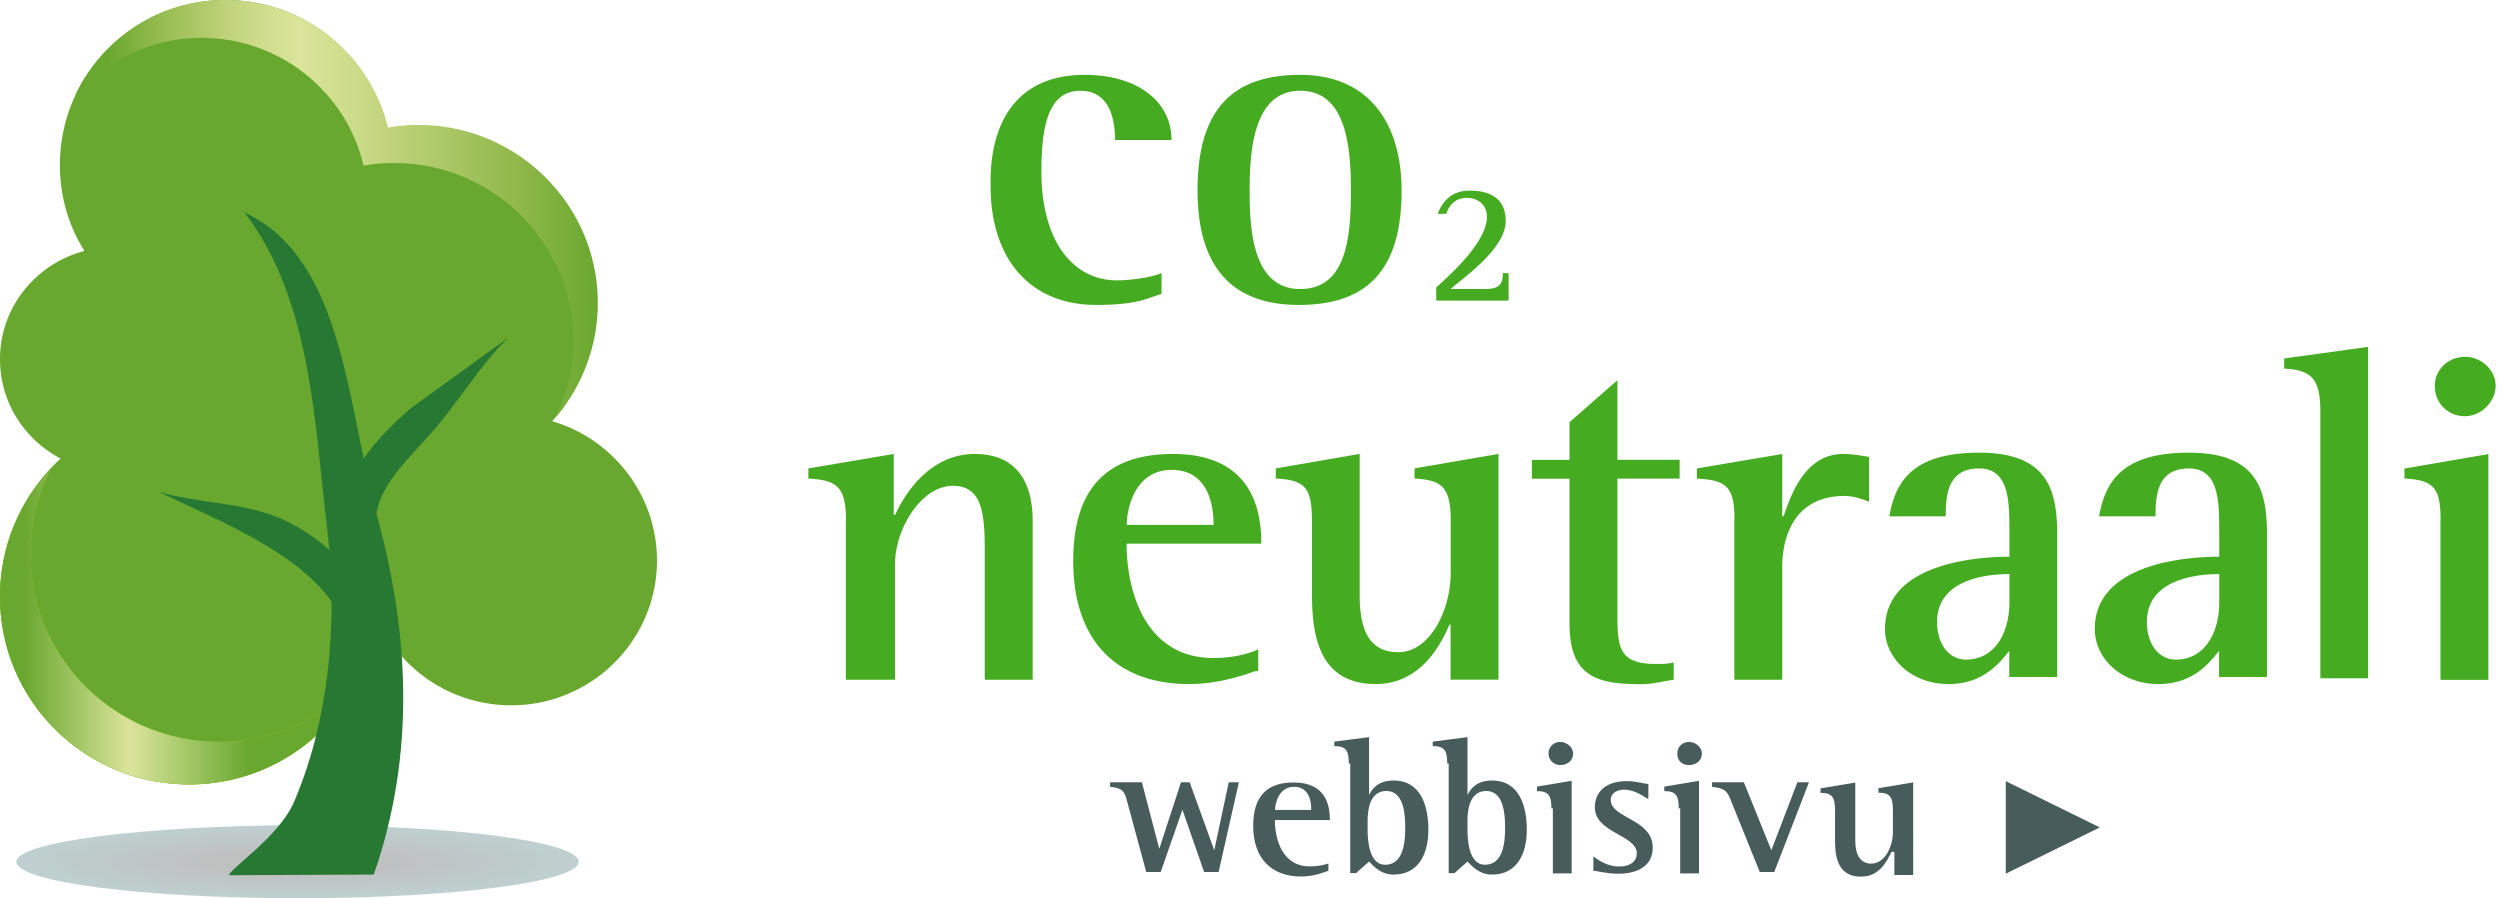 <svg xmlns="http://www.w3.org/2000/svg" xmlns:xlink="http://www.w3.org/1999/xlink" viewBox="0 0 167 60" fill="none"><path d="M77.675 19.596c-1.16.387-1.837.773-4.446.773-4.446 0-7.056-3.093-7.056-7.926C66.076 8.2 67.912 5 72.456 5c3.48 0 5.8 1.74 5.8 4.35h-3.77c0-1.257-.3-3.286-2.32-3.286-2.126 0-2.6 2.32-2.6 5.413 0 4.64 2.126 7.25 5.026 7.25.967 0 2.32-.193 2.997-.483v1.353h.097zm2.32-6.863C79.996 7.417 82.22 5 86.86 5c4.543 0 6.766 3.2 6.766 7.733 0 5.123-2.127 7.636-6.863 7.636-5.026 0-6.766-3.2-6.766-7.636zm6.863 6.573c3.093 0 3.383-3.48 3.383-6.573 0-2.9-.3-6.67-3.383-6.67s-3.383 3.866-3.383 6.67c0 2.6.193 6.573 3.383 6.573zm9.084-.096c.58-.58 3.383-2.9 3.383-4.736 0-.773-.58-1.257-1.353-1.257-.87 0-1.257.677-1.353 1.063h-.58c.193-.483.677-1.546 2.126-1.546s2.416.58 2.416 2.03c0 1.933-3.093 3.963-3.673 4.543h2.32c1.063 0 1.16-.483 1.16-1.063h.386v1.837h-4.833v-.87zm-39.43 15.562c0-2.223-.58-2.706-2.513-2.803v-.677l5.703-.967v4.06h.097c.483-1.063 2.127-4.06 5.316-4.06 2.9 0 3.866 2.03 3.866 4.446v10.633h-3.2v-8.216c0-2.513 0-4.736-2.127-4.736s-3.866 2.9-3.866 5.22v7.733h-3.286V34.772zM83.87 44.824c-.58.193-2.32.87-4.446.87-4.833 0-7.733-2.9-7.733-8.216 0-5.026 2.416-7.153 6.67-7.153 5.413 0 5.896 3.963 5.896 5.993h-9c0 3.2 1.257 7.636 5.8 7.636 1.353 0 2.416-.3 2.996-.58v1.45h-.193zm-2.803-9.763c0-.773-.097-3.673-2.803-3.673-2.417 0-2.996 2.513-2.996 3.673h5.8zm15.753 6.67c-.58 1.353-1.933 3.963-4.93 3.963-4.253 0-4.253-4.156-4.253-6.476V34.77c0-2.223-.483-2.706-2.416-2.803v-.677l5.606-.967v9.473c0 2.9 1.063 3.77 2.6 3.77 2.03 0 3.48-2.707 3.48-5.316v-3.48c0-2.223-.58-2.706-2.416-2.803v-.677l5.606-.967v15.08h-3.2V41.73H96.8zm14.984 3.674c-.677.097-1.45.3-2.127.3-2.996 0-4.833-.483-4.833-4.06v-9.666h-2.513V30.72h2.513V28.2l3.2-2.803v5.316h4.156v1.257h-4.156v9.183c0 2.223.193 3.2 2.6 3.2.386 0 .773 0 1.16-.097v1.16zm4.06-10.632c0-2.223-.484-2.706-2.513-2.803v-.677l5.703-.967v4.156h.096c.484-1.45 1.45-4.156 3.963-4.156.58 0 1.16.097 1.74.193v2.997c-.483-.193-1.063-.387-1.643-.387-3.2 0-4.156 2.513-4.156 4.736v7.54h-3.2V34.772zm18.365 8.698c-.58.677-1.643 2.223-4.06 2.223-2.513 0-4.253-1.74-4.253-3.673 0-4.446 6.283-4.833 8.313-4.833v-1.643c0-2.03 0-4.253-2.03-4.253-2.127 0-2.223 1.837-2.223 3.2h-3.77c.387-2.126 1.353-4.253 5.993-4.253 4.446 0 5.22 2.32 5.22 5.413v9.57h-3.2v-1.74zm0-5.123c-1.16 0-4.833.193-4.833 3.2 0 1.45.773 2.513 1.933 2.513 1.837 0 2.9-1.643 2.9-3.866v-1.837zm14.016 5.123c-.58.677-1.643 2.223-4.06 2.223-2.513 0-4.253-1.74-4.253-3.673 0-4.446 6.283-4.833 8.312-4.833v-1.643c0-2.03 0-4.253-2.03-4.253-2.127 0-2.224 1.837-2.224 3.2h-3.77c.386-2.126 1.353-4.253 5.993-4.253 4.446 0 5.22 2.32 5.22 5.413v9.57h-3.2v-1.74zm0-5.123c-1.16 0-4.833.193-4.833 3.2 0 1.45.774 2.513 1.934 2.513 1.836 0 2.9-1.643 2.9-3.866v-1.837zM155 27.522c0-2.223-.58-2.803-2.416-2.9v-.677l5.606-.773v22.135H155V27.522zm8.033 7.248c0-2.223-.484-2.706-2.417-2.803V31.3l5.607-.967v15.08h-3.2V34.77zm-.387-9c0-1.063.87-1.933 2.03-1.933 1.063 0 2.03.87 2.03 1.933s-.967 2.03-2.03 2.03a1.98 1.98 0 0 1-2.03-2.03z" fill="#45ab21"/><path d="M75.313 53.62c-.193-.773-.3-.967-1.16-1.063v-.3h2.126l1.16 4.446 1.45-4.446h.58l1.643 4.543.967-4.543h.677l-1.353 5.993h-.967l-1.45-4.156-1.45 4.156h-.967l-1.257-4.64zm13.437 4.544c-.3.097-.967.387-1.837.387-1.933 0-3.2-1.16-3.2-3.383 0-2.03.967-2.9 2.706-2.9 2.223 0 2.416 1.643 2.416 2.513h-3.673c0 1.257.483 3.093 2.32 3.093.58 0 .967-.097 1.257-.193v.483zm-1.16-4.06c0-.3 0-1.547-1.16-1.547-.967 0-1.257 1.063-1.257 1.547h2.416zM90.1 51c0-.87-.193-1.16-.967-1.16v-.3l2.32-.3v3.866c.193-.387.58-.967 1.643-.967 1.837 0 2.32 1.74 2.32 3.287 0 1.643-.677 2.996-2.32 2.996-.87 0-1.353-.58-1.643-.87l-.87.773h-.387V51H90.1zm1.257 4.446c0 .677.097 2.32 1.16 2.32 1.257 0 1.353-1.547 1.353-2.513 0-.87-.097-2.416-1.257-2.416s-1.257 1.353-1.257 2.03v.58zM96.675 51c0-.87-.193-1.16-.967-1.16v-.3l2.32-.3v3.866c.193-.387.58-.967 1.643-.967 1.837 0 2.32 1.74 2.32 3.287 0 1.643-.677 2.996-2.32 2.996-.87 0-1.353-.58-1.643-.87l-.87.773h-.387V51h-.097zm1.353 4.446c0 .677.097 2.32 1.16 2.32 1.256 0 1.353-1.547 1.353-2.513 0-.87-.097-2.416-1.257-2.416s-1.257 1.353-1.257 2.03v.58zm5.607-1.44c0-.87-.194-1.16-.967-1.16v-.3l2.32-.387v6.186h-1.257v-4.35h-.096zm-.194-3.673c0-.483.387-.773.774-.773.483 0 .87.387.87.773 0 .483-.386.773-.87.773-.387 0-.774-.3-.774-.773zm6.574 2.996c-.193-.097-.773-.58-1.547-.58-.386 0-.87.193-.87.677 0 1.257 2.804 1.257 2.804 3.2 0 1.257-1.064 1.74-2.32 1.74-.774 0-1.354-.193-1.644-.193v-.967c.387.3.967.677 1.74.677s1.16-.387 1.16-.87c0-1.257-2.803-1.353-2.803-3.093 0-.967.677-1.74 2.127-1.74.676 0 1.256.193 1.45.193v.967h-.097zm2.125.677c0-.87-.193-1.16-.966-1.16v-.3l2.32-.387v6.186h-1.257v-4.35h-.097zm-.096-3.673c0-.483.386-.773.773-.773.483 0 .87.387.87.773 0 .483-.387.773-.87.773s-.773-.3-.773-.773zm3.673 3.383c-.3-.87-.484-1.063-1.354-1.16v-.3h2.127l1.836 4.543 1.74-4.543h.774l-2.32 5.993h-.967l-1.836-4.543zm10.633 3.2c-.3.58-.774 1.643-2.03 1.643-1.74 0-1.74-1.643-1.74-2.6v-1.836c0-.87-.193-1.16-.967-1.16v-.3l2.32-.387v3.866c0 1.16.483 1.547 1.063 1.547.87 0 1.45-1.063 1.45-2.126v-1.45c0-.87-.193-1.16-.966-1.16v-.3l2.32-.387v6.186h-1.257v-1.547h-.193zm7.635-4.737l6.283 3.093-6.283 3.093V52.17z" fill="#485c5c"/><path opacity=".25" d="M1.092 57.56c0 1.355 8.414 2.44 18.783 2.44s18.783-1.084 18.783-2.44-8.414-2.44-18.783-2.44c-10.37.045-18.783 1.13-18.783 2.44z" fill="url(#A)"/><path d="M0 39.85C0 46.807 5.64 52.4 12.643 52.4c6.503 0 11.825-4.88 12.552-11.114a9.77 9.77 0 0 0 8.959 5.828c5.366 0 9.732-4.337 9.732-9.67 0-4.383-2.956-8.133-7.004-9.307a11.73 11.73 0 0 0 3.002-7.861c0-6.55-5.367-11.883-11.96-11.883-.682 0-1.4.045-2.047.18A11.1 11.1 0 0 0 15.054 0C8.96 0 4.002 4.925 4.002 11.024c0 2.124.59 4.066 1.637 5.738C2.4 17.62 0 20.512 0 23.99c0 2.892 1.637 5.377 4.048 6.642C1.546 32.937 0 36.235 0 39.85z" fill="#69a82f"/><use xlink:href="#D" fill="#94c122"/><use xlink:href="#D" fill="url(#B)"/><path d="M5.003 6.416c2.047-2.35 5.048-3.886 8.46-3.886 5.276 0 9.687 3.66 10.824 8.54.682-.136 1.364-.18 2.047-.18 6.594 0 11.96 5.33 11.96 11.883 0 1.807-.41 3.524-1.137 5.06 1.728-2.078 2.774-4.7 2.774-7.6 0-6.55-5.366-11.883-11.96-11.883-.682 0-1.4.045-2.046.18A11.2 11.2 0 0 0 15.054 0c-4.457 0-8.277 2.62-10.05 6.416zm18.555 37.4c-.182 1.446-.546 2.756-1.182 4.02A11.52 11.52 0 0 0 24.15 45c-.227-.407-.41-.768-.59-1.175z" fill="url(#C)"/><g fill="#277833"><path d="M33.972 22.545l-6.503 4.7c-2.047 1.762-4.048 3.93-4.866 6.913l2.5.497c.182-2.26 2.183-3.976 3.866-5.92 1.728-1.988 3.093-4.337 5.003-6.2z"/><path d="M16.327 14.187c4.548 5.92 4.684 14.367 5.548 21.325.728 6.28.046 12.877-2.32 18.253-1.137 2.26-4.002 4.112-4.275 4.7l9.687-.045c2.82-8.087 2.32-16.13.318-23.584-2.092-7.32-2.183-17.53-8.96-20.648z"/><path d="M10.597 32.846c2.547.768 5.32.678 7.868 1.672 2.5.994 4.912 3.163 6.64 5.738L22.92 41.52c-.91-2.078-2.956-3.795-5.185-5.105-2.228-1.355-4.64-2.35-7.14-3.57z"/></g><defs><radialGradient id="A" cx="0" cy="0" r="1" gradientUnits="userSpaceOnUse" gradientTransform="translate(19.876 57.582) rotate(180) scale(18.765 2.432)"><stop offset=".292" stop-color="#000505"/><stop offset="1" stop-color="#004343"/></radialGradient><linearGradient id="B" x1="0" y1="41.824" x2="23.842" y2="41.824" gradientUnits="userSpaceOnUse"><stop offset=".067" stop-color="#69a82f"/><stop offset=".365" stop-color="#dae49b"/><stop offset=".697" stop-color="#69a82f"/></linearGradient><linearGradient id="C" x1="5.008" y1="23.917" x2="39.902" y2="23.917" gradientUnits="userSpaceOnUse"><stop offset=".062" stop-color="#69a82f"/><stop offset=".182" stop-color="#9dbf55"/><stop offset=".293" stop-color="#c0d37b"/><stop offset=".38" stop-color="#d3e092"/><stop offset=".433" stop-color="#dae49b"/><stop offset=".565" stop-color="#c7d883"/><stop offset=".846" stop-color="#90b84a"/><stop offset="1" stop-color="#69a82f"/></linearGradient><path id="D" d="M3.456 31.22C1.32 33.48 0 36.506 0 39.85 0 46.807 5.64 52.4 12.643 52.4c4.866 0 9.096-2.756 11.188-6.777-2.32 2.395-5.548 3.93-9.187 3.93-6.958 0-12.598-5.602-12.598-12.515 0-2.123.5-4.066 1.4-5.828z"/></defs></svg>